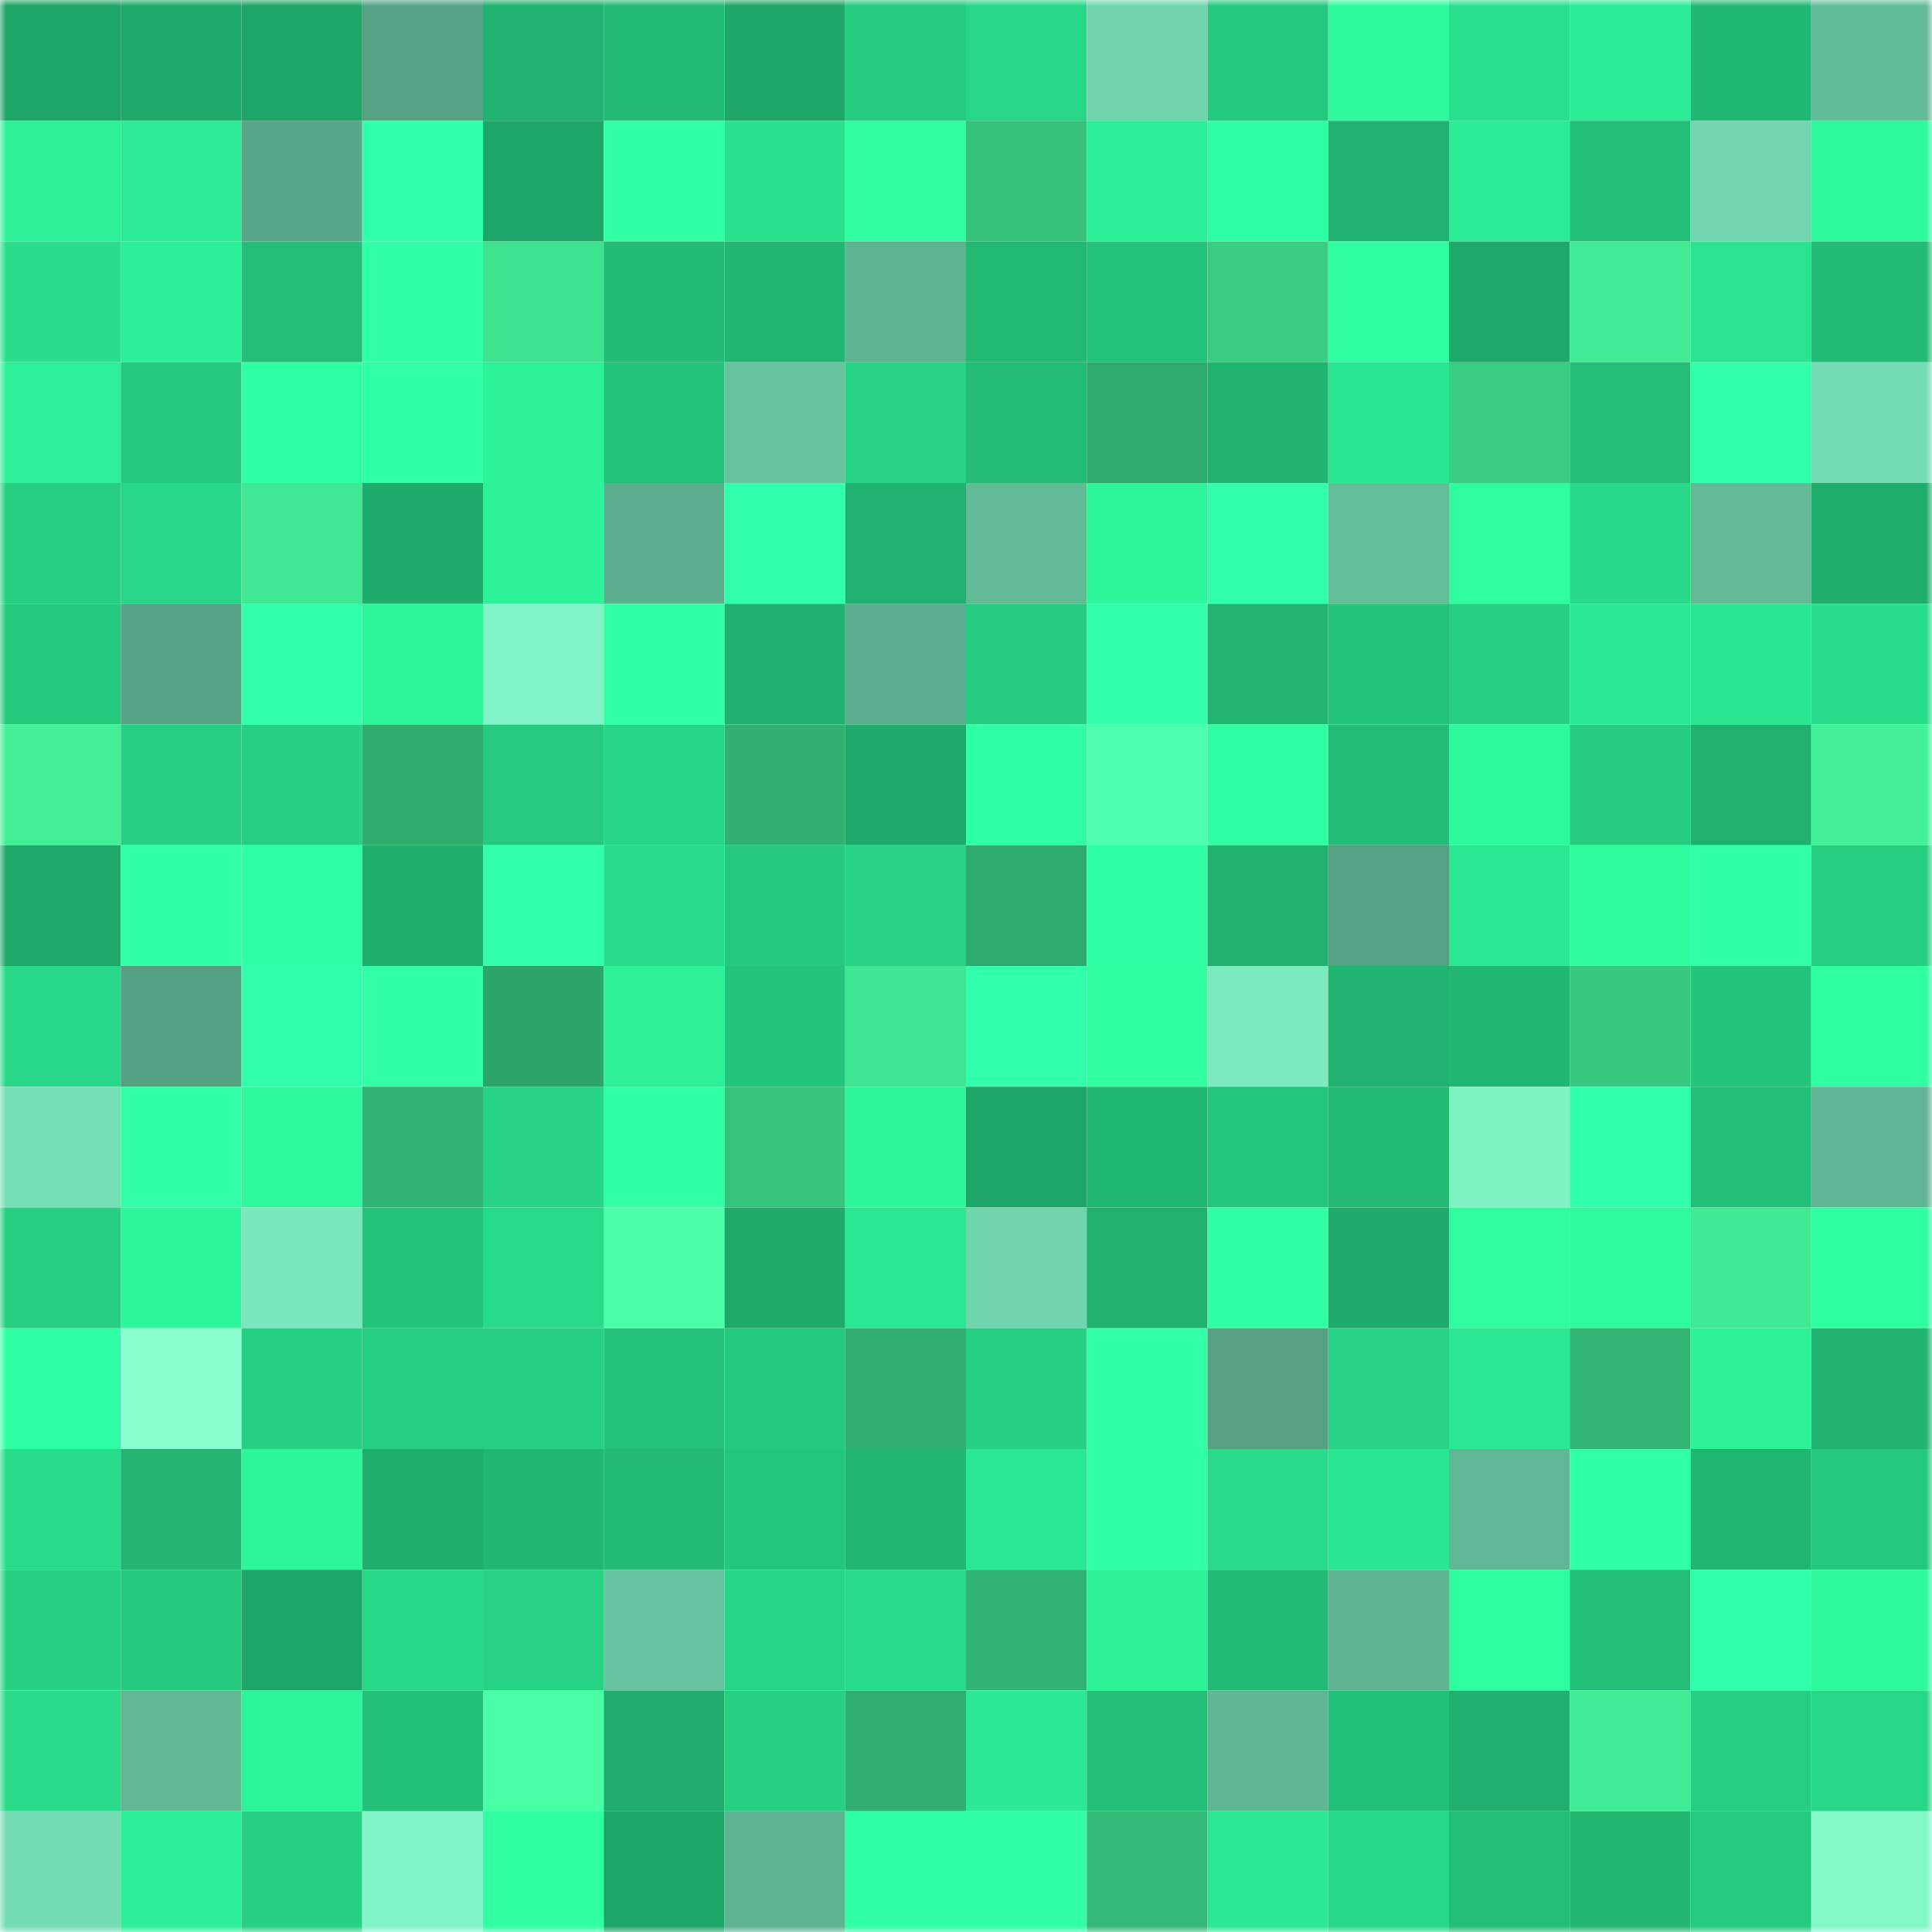 <svg viewBox="0 0 160 160" fill="none" role="img" xmlns="http://www.w3.org/2000/svg" width="240" height="240" name="lens%2Ceth37.lens"><mask id="1611694077" mask-type="alpha" maskUnits="userSpaceOnUse" x="0" y="0" width="160" height="160"><rect width="160" height="160" fill="#FFFFFF"></rect></mask><g mask="url(#1611694077)"><rect x="0" y="0" width="10" height="10" fill="#1ea568"></rect><rect x="10" y="0" width="10" height="10" fill="#1faa6b"></rect><rect x="20" y="0" width="10" height="10" fill="#1ea568"></rect><rect x="30" y="0" width="10" height="10" fill="#55a183"></rect><rect x="40" y="0" width="10" height="10" fill="#20b270"></rect><rect x="50" y="0" width="10" height="10" fill="#22ba74"></rect><rect x="60" y="0" width="10" height="10" fill="#1ea568"></rect><rect x="70" y="0" width="10" height="10" fill="#25cc80"></rect><rect x="80" y="0" width="10" height="10" fill="#27d686"></rect><rect x="90" y="0" width="10" height="10" fill="#70d4ac"></rect><rect x="100" y="0" width="10" height="10" fill="#25c97e"></rect><rect x="110" y="0" width="10" height="10" fill="#2efa9d"></rect><rect x="120" y="0" width="10" height="10" fill="#29e18d"></rect><rect x="130" y="0" width="10" height="10" fill="#2bed95"></rect><rect x="140" y="0" width="10" height="10" fill="#21b873"></rect><rect x="150" y="0" width="10" height="10" fill="#63bd99"></rect><rect x="0" y="10" width="10" height="10" fill="#2cf197"></rect><rect x="10" y="10" width="10" height="10" fill="#2bec94"></rect><rect x="20" y="10" width="10" height="10" fill="#58a788"></rect><rect x="30" y="10" width="10" height="10" fill="#32ffac"></rect><rect x="40" y="10" width="10" height="10" fill="#1ea568"></rect><rect x="50" y="10" width="10" height="10" fill="#30ffa4"></rect><rect x="60" y="10" width="10" height="10" fill="#29e18d"></rect><rect x="70" y="10" width="10" height="10" fill="#2efc9e"></rect><rect x="80" y="10" width="10" height="10" fill="#35c17a"></rect><rect x="90" y="10" width="10" height="10" fill="#2bef96"></rect><rect x="100" y="10" width="10" height="10" fill="#2fffa4"></rect><rect x="110" y="10" width="10" height="10" fill="#20b270"></rect><rect x="120" y="10" width="10" height="10" fill="#2bed95"></rect><rect x="130" y="10" width="10" height="10" fill="#22bd77"></rect><rect x="140" y="10" width="10" height="10" fill="#71d6ad"></rect><rect x="150" y="10" width="10" height="10" fill="#2df99c"></rect><rect x="0" y="20" width="10" height="10" fill="#28de8b"></rect><rect x="10" y="20" width="10" height="10" fill="#2bef96"></rect><rect x="20" y="20" width="10" height="10" fill="#23be77"></rect><rect x="30" y="20" width="10" height="10" fill="#31ffa8"></rect><rect x="40" y="20" width="10" height="10" fill="#3ee28f"></rect><rect x="50" y="20" width="10" height="10" fill="#22ba74"></rect><rect x="60" y="20" width="10" height="10" fill="#21b572"></rect><rect x="70" y="20" width="10" height="10" fill="#5eb391"></rect><rect x="80" y="20" width="10" height="10" fill="#22b974"></rect><rect x="90" y="20" width="10" height="10" fill="#23c27a"></rect><rect x="100" y="20" width="10" height="10" fill="#39cd82"></rect><rect x="110" y="20" width="10" height="10" fill="#2efe9f"></rect><rect x="120" y="20" width="10" height="10" fill="#1ea869"></rect><rect x="130" y="20" width="10" height="10" fill="#41eb95"></rect><rect x="140" y="20" width="10" height="10" fill="#29e38e"></rect><rect x="150" y="20" width="10" height="10" fill="#22bb75"></rect><rect x="0" y="30" width="10" height="10" fill="#2cf097"></rect><rect x="10" y="30" width="10" height="10" fill="#25c97e"></rect><rect x="20" y="30" width="10" height="10" fill="#2fffa3"></rect><rect x="30" y="30" width="10" height="10" fill="#30ffa6"></rect><rect x="40" y="30" width="10" height="10" fill="#2cf398"></rect><rect x="50" y="30" width="10" height="10" fill="#23c179"></rect><rect x="60" y="30" width="10" height="10" fill="#67c49f"></rect><rect x="70" y="30" width="10" height="10" fill="#26d384"></rect><rect x="80" y="30" width="10" height="10" fill="#22bc76"></rect><rect x="90" y="30" width="10" height="10" fill="#2fac6d"></rect><rect x="100" y="30" width="10" height="10" fill="#21b370"></rect><rect x="110" y="30" width="10" height="10" fill="#2ae690"></rect><rect x="120" y="30" width="10" height="10" fill="#38cd82"></rect><rect x="130" y="30" width="10" height="10" fill="#22bd77"></rect><rect x="140" y="30" width="10" height="10" fill="#32ffab"></rect><rect x="150" y="30" width="10" height="10" fill="#74ddb3"></rect><rect x="0" y="40" width="10" height="10" fill="#26ce81"></rect><rect x="10" y="40" width="10" height="10" fill="#27d787"></rect><rect x="20" y="40" width="10" height="10" fill="#40e893"></rect><rect x="30" y="40" width="10" height="10" fill="#1fab6b"></rect><rect x="40" y="40" width="10" height="10" fill="#2cf398"></rect><rect x="50" y="40" width="10" height="10" fill="#5caf8e"></rect><rect x="60" y="40" width="10" height="10" fill="#32ffab"></rect><rect x="70" y="40" width="10" height="10" fill="#20b06f"></rect><rect x="80" y="40" width="10" height="10" fill="#62ba97"></rect><rect x="90" y="40" width="10" height="10" fill="#2df69a"></rect><rect x="100" y="40" width="10" height="10" fill="#31ffaa"></rect><rect x="110" y="40" width="10" height="10" fill="#64be9a"></rect><rect x="120" y="40" width="10" height="10" fill="#2efc9e"></rect><rect x="130" y="40" width="10" height="10" fill="#27d988"></rect><rect x="140" y="40" width="10" height="10" fill="#62ba97"></rect><rect x="150" y="40" width="10" height="10" fill="#1fad6c"></rect><rect x="0" y="50" width="10" height="10" fill="#25c97e"></rect><rect x="10" y="50" width="10" height="10" fill="#56a385"></rect><rect x="20" y="50" width="10" height="10" fill="#32ffab"></rect><rect x="30" y="50" width="10" height="10" fill="#2cf499"></rect><rect x="40" y="50" width="10" height="10" fill="#81f5c7"></rect><rect x="50" y="50" width="10" height="10" fill="#30ffa4"></rect><rect x="60" y="50" width="10" height="10" fill="#20af6e"></rect><rect x="70" y="50" width="10" height="10" fill="#5bac8c"></rect><rect x="80" y="50" width="10" height="10" fill="#25cb80"></rect><rect x="90" y="50" width="10" height="10" fill="#32ffac"></rect><rect x="100" y="50" width="10" height="10" fill="#21b571"></rect><rect x="110" y="50" width="10" height="10" fill="#23c37a"></rect><rect x="120" y="50" width="10" height="10" fill="#26cf82"></rect><rect x="130" y="50" width="10" height="10" fill="#2ae791"></rect><rect x="140" y="50" width="10" height="10" fill="#2ae590"></rect><rect x="150" y="50" width="10" height="10" fill="#28dd8b"></rect><rect x="0" y="60" width="10" height="10" fill="#42ef97"></rect><rect x="10" y="60" width="10" height="10" fill="#26d083"></rect><rect x="20" y="60" width="10" height="10" fill="#26d082"></rect><rect x="30" y="60" width="10" height="10" fill="#30ad6d"></rect><rect x="40" y="60" width="10" height="10" fill="#25ca7f"></rect><rect x="50" y="60" width="10" height="10" fill="#27d586"></rect><rect x="60" y="60" width="10" height="10" fill="#31b170"></rect><rect x="70" y="60" width="10" height="10" fill="#1fa96a"></rect><rect x="80" y="60" width="10" height="10" fill="#2fffa4"></rect><rect x="90" y="60" width="10" height="10" fill="#4bffac"></rect><rect x="100" y="60" width="10" height="10" fill="#2fffa2"></rect><rect x="110" y="60" width="10" height="10" fill="#22bc76"></rect><rect x="120" y="60" width="10" height="10" fill="#2df99c"></rect><rect x="130" y="60" width="10" height="10" fill="#25cb7f"></rect><rect x="140" y="60" width="10" height="10" fill="#20b16f"></rect><rect x="150" y="60" width="10" height="10" fill="#42f098"></rect><rect x="0" y="70" width="10" height="10" fill="#1ea869"></rect><rect x="10" y="70" width="10" height="10" fill="#30ffa5"></rect><rect x="20" y="70" width="10" height="10" fill="#2fffa3"></rect><rect x="30" y="70" width="10" height="10" fill="#20ae6d"></rect><rect x="40" y="70" width="10" height="10" fill="#32ffab"></rect><rect x="50" y="70" width="10" height="10" fill="#28dc8a"></rect><rect x="60" y="70" width="10" height="10" fill="#25c97e"></rect><rect x="70" y="70" width="10" height="10" fill="#26d384"></rect><rect x="80" y="70" width="10" height="10" fill="#2fac6d"></rect><rect x="90" y="70" width="10" height="10" fill="#2fffa3"></rect><rect x="100" y="70" width="10" height="10" fill="#20b16f"></rect><rect x="110" y="70" width="10" height="10" fill="#55a183"></rect><rect x="120" y="70" width="10" height="10" fill="#2ae891"></rect><rect x="130" y="70" width="10" height="10" fill="#2efb9e"></rect><rect x="140" y="70" width="10" height="10" fill="#31ffa8"></rect><rect x="150" y="70" width="10" height="10" fill="#26cf82"></rect><rect x="0" y="80" width="10" height="10" fill="#27d888"></rect><rect x="10" y="80" width="10" height="10" fill="#54a082"></rect><rect x="20" y="80" width="10" height="10" fill="#32ffab"></rect><rect x="30" y="80" width="10" height="10" fill="#31ffa8"></rect><rect x="40" y="80" width="10" height="10" fill="#2da568"></rect><rect x="50" y="80" width="10" height="10" fill="#2cf197"></rect><rect x="60" y="80" width="10" height="10" fill="#24c47b"></rect><rect x="70" y="80" width="10" height="10" fill="#3fe591"></rect><rect x="80" y="80" width="10" height="10" fill="#32ffac"></rect><rect x="90" y="80" width="10" height="10" fill="#2fffa1"></rect><rect x="100" y="80" width="10" height="10" fill="#7beabe"></rect><rect x="110" y="80" width="10" height="10" fill="#20b270"></rect><rect x="120" y="80" width="10" height="10" fill="#21b773"></rect><rect x="130" y="80" width="10" height="10" fill="#37c97f"></rect><rect x="140" y="80" width="10" height="10" fill="#24c47b"></rect><rect x="150" y="80" width="10" height="10" fill="#2effa0"></rect><rect x="0" y="90" width="10" height="10" fill="#75dfb5"></rect><rect x="10" y="90" width="10" height="10" fill="#31ffa7"></rect><rect x="20" y="90" width="10" height="10" fill="#2df99c"></rect><rect x="30" y="90" width="10" height="10" fill="#31b472"></rect><rect x="40" y="90" width="10" height="10" fill="#27d485"></rect><rect x="50" y="90" width="10" height="10" fill="#30ffa4"></rect><rect x="60" y="90" width="10" height="10" fill="#36c47c"></rect><rect x="70" y="90" width="10" height="10" fill="#2df59a"></rect><rect x="80" y="90" width="10" height="10" fill="#1ea668"></rect><rect x="90" y="90" width="10" height="10" fill="#21b873"></rect><rect x="100" y="90" width="10" height="10" fill="#24c57c"></rect><rect x="110" y="90" width="10" height="10" fill="#22b974"></rect><rect x="120" y="90" width="10" height="10" fill="#7ff2c4"></rect><rect x="130" y="90" width="10" height="10" fill="#31ffab"></rect><rect x="140" y="90" width="10" height="10" fill="#23bf78"></rect><rect x="150" y="90" width="10" height="10" fill="#60b694"></rect><rect x="0" y="100" width="10" height="10" fill="#26cf82"></rect><rect x="10" y="100" width="10" height="10" fill="#2df69a"></rect><rect x="20" y="100" width="10" height="10" fill="#7ae8bd"></rect><rect x="30" y="100" width="10" height="10" fill="#23c37a"></rect><rect x="40" y="100" width="10" height="10" fill="#28db89"></rect><rect x="50" y="100" width="10" height="10" fill="#49ffa8"></rect><rect x="60" y="100" width="10" height="10" fill="#1faa6a"></rect><rect x="70" y="100" width="10" height="10" fill="#2ae791"></rect><rect x="80" y="100" width="10" height="10" fill="#70d5ad"></rect><rect x="90" y="100" width="10" height="10" fill="#20b16f"></rect><rect x="100" y="100" width="10" height="10" fill="#30ffa4"></rect><rect x="110" y="100" width="10" height="10" fill="#1fab6b"></rect><rect x="120" y="100" width="10" height="10" fill="#2efc9e"></rect><rect x="130" y="100" width="10" height="10" fill="#2efb9e"></rect><rect x="140" y="100" width="10" height="10" fill="#40ea94"></rect><rect x="150" y="100" width="10" height="10" fill="#2effa0"></rect><rect x="0" y="110" width="10" height="10" fill="#2fffa4"></rect><rect x="10" y="110" width="10" height="10" fill="#86fece"></rect><rect x="20" y="110" width="10" height="10" fill="#26d183"></rect><rect x="30" y="110" width="10" height="10" fill="#25ce81"></rect><rect x="40" y="110" width="10" height="10" fill="#26cf82"></rect><rect x="50" y="110" width="10" height="10" fill="#23c179"></rect><rect x="60" y="110" width="10" height="10" fill="#25c97e"></rect><rect x="70" y="110" width="10" height="10" fill="#30af6f"></rect><rect x="80" y="110" width="10" height="10" fill="#26d183"></rect><rect x="90" y="110" width="10" height="10" fill="#31ffa7"></rect><rect x="100" y="110" width="10" height="10" fill="#55a182"></rect><rect x="110" y="110" width="10" height="10" fill="#27d485"></rect><rect x="120" y="110" width="10" height="10" fill="#2ae791"></rect><rect x="130" y="110" width="10" height="10" fill="#32b572"></rect><rect x="140" y="110" width="10" height="10" fill="#2cf197"></rect><rect x="150" y="110" width="10" height="10" fill="#21b471"></rect><rect x="0" y="120" width="10" height="10" fill="#28dd8a"></rect><rect x="10" y="120" width="10" height="10" fill="#21b571"></rect><rect x="20" y="120" width="10" height="10" fill="#2df59a"></rect><rect x="30" y="120" width="10" height="10" fill="#20ae6d"></rect><rect x="40" y="120" width="10" height="10" fill="#21b672"></rect><rect x="50" y="120" width="10" height="10" fill="#22ba74"></rect><rect x="60" y="120" width="10" height="10" fill="#24c57c"></rect><rect x="70" y="120" width="10" height="10" fill="#21b773"></rect><rect x="80" y="120" width="10" height="10" fill="#2ae791"></rect><rect x="90" y="120" width="10" height="10" fill="#31ffa7"></rect><rect x="100" y="120" width="10" height="10" fill="#28da89"></rect><rect x="110" y="120" width="10" height="10" fill="#2ae690"></rect><rect x="120" y="120" width="10" height="10" fill="#60b795"></rect><rect x="130" y="120" width="10" height="10" fill="#30ffa6"></rect><rect x="140" y="120" width="10" height="10" fill="#21b572"></rect><rect x="150" y="120" width="10" height="10" fill="#24c87e"></rect><rect x="0" y="130" width="10" height="10" fill="#26d183"></rect><rect x="10" y="130" width="10" height="10" fill="#25c97e"></rect><rect x="20" y="130" width="10" height="10" fill="#1ea568"></rect><rect x="30" y="130" width="10" height="10" fill="#27d887"></rect><rect x="40" y="130" width="10" height="10" fill="#26d284"></rect><rect x="50" y="130" width="10" height="10" fill="#66c29e"></rect><rect x="60" y="130" width="10" height="10" fill="#27d586"></rect><rect x="70" y="130" width="10" height="10" fill="#28da89"></rect><rect x="80" y="130" width="10" height="10" fill="#31b371"></rect><rect x="90" y="130" width="10" height="10" fill="#2cf398"></rect><rect x="100" y="130" width="10" height="10" fill="#22b974"></rect><rect x="110" y="130" width="10" height="10" fill="#5fb492"></rect><rect x="120" y="130" width="10" height="10" fill="#2efd9f"></rect><rect x="130" y="130" width="10" height="10" fill="#22bd77"></rect><rect x="140" y="130" width="10" height="10" fill="#32ffac"></rect><rect x="150" y="130" width="10" height="10" fill="#2df99c"></rect><rect x="0" y="140" width="10" height="10" fill="#28da89"></rect><rect x="10" y="140" width="10" height="10" fill="#60b794"></rect><rect x="20" y="140" width="10" height="10" fill="#2cf499"></rect><rect x="30" y="140" width="10" height="10" fill="#23c078"></rect><rect x="40" y="140" width="10" height="10" fill="#48ffa5"></rect><rect x="50" y="140" width="10" height="10" fill="#1fac6c"></rect><rect x="60" y="140" width="10" height="10" fill="#26d082"></rect><rect x="70" y="140" width="10" height="10" fill="#30af6f"></rect><rect x="80" y="140" width="10" height="10" fill="#2bea93"></rect><rect x="90" y="140" width="10" height="10" fill="#23bf78"></rect><rect x="100" y="140" width="10" height="10" fill="#60b693"></rect><rect x="110" y="140" width="10" height="10" fill="#23c078"></rect><rect x="120" y="140" width="10" height="10" fill="#20af6e"></rect><rect x="130" y="140" width="10" height="10" fill="#41eb95"></rect><rect x="140" y="140" width="10" height="10" fill="#25ce81"></rect><rect x="150" y="140" width="10" height="10" fill="#27d686"></rect><rect x="0" y="150" width="10" height="10" fill="#74ddb3"></rect><rect x="10" y="150" width="10" height="10" fill="#2bef96"></rect><rect x="20" y="150" width="10" height="10" fill="#26d183"></rect><rect x="30" y="150" width="10" height="10" fill="#81f5c7"></rect><rect x="40" y="150" width="10" height="10" fill="#2fffa1"></rect><rect x="50" y="150" width="10" height="10" fill="#1ea568"></rect><rect x="60" y="150" width="10" height="10" fill="#5eb391"></rect><rect x="70" y="150" width="10" height="10" fill="#2fffa2"></rect><rect x="80" y="150" width="10" height="10" fill="#2fffa2"></rect><rect x="90" y="150" width="10" height="10" fill="#33ba76"></rect><rect x="100" y="150" width="10" height="10" fill="#2ae892"></rect><rect x="110" y="150" width="10" height="10" fill="#27d887"></rect><rect x="120" y="150" width="10" height="10" fill="#22bd76"></rect><rect x="130" y="150" width="10" height="10" fill="#21b672"></rect><rect x="140" y="150" width="10" height="10" fill="#25ca7f"></rect><rect x="150" y="150" width="10" height="10" fill="#82f7c8"></rect></g></svg>